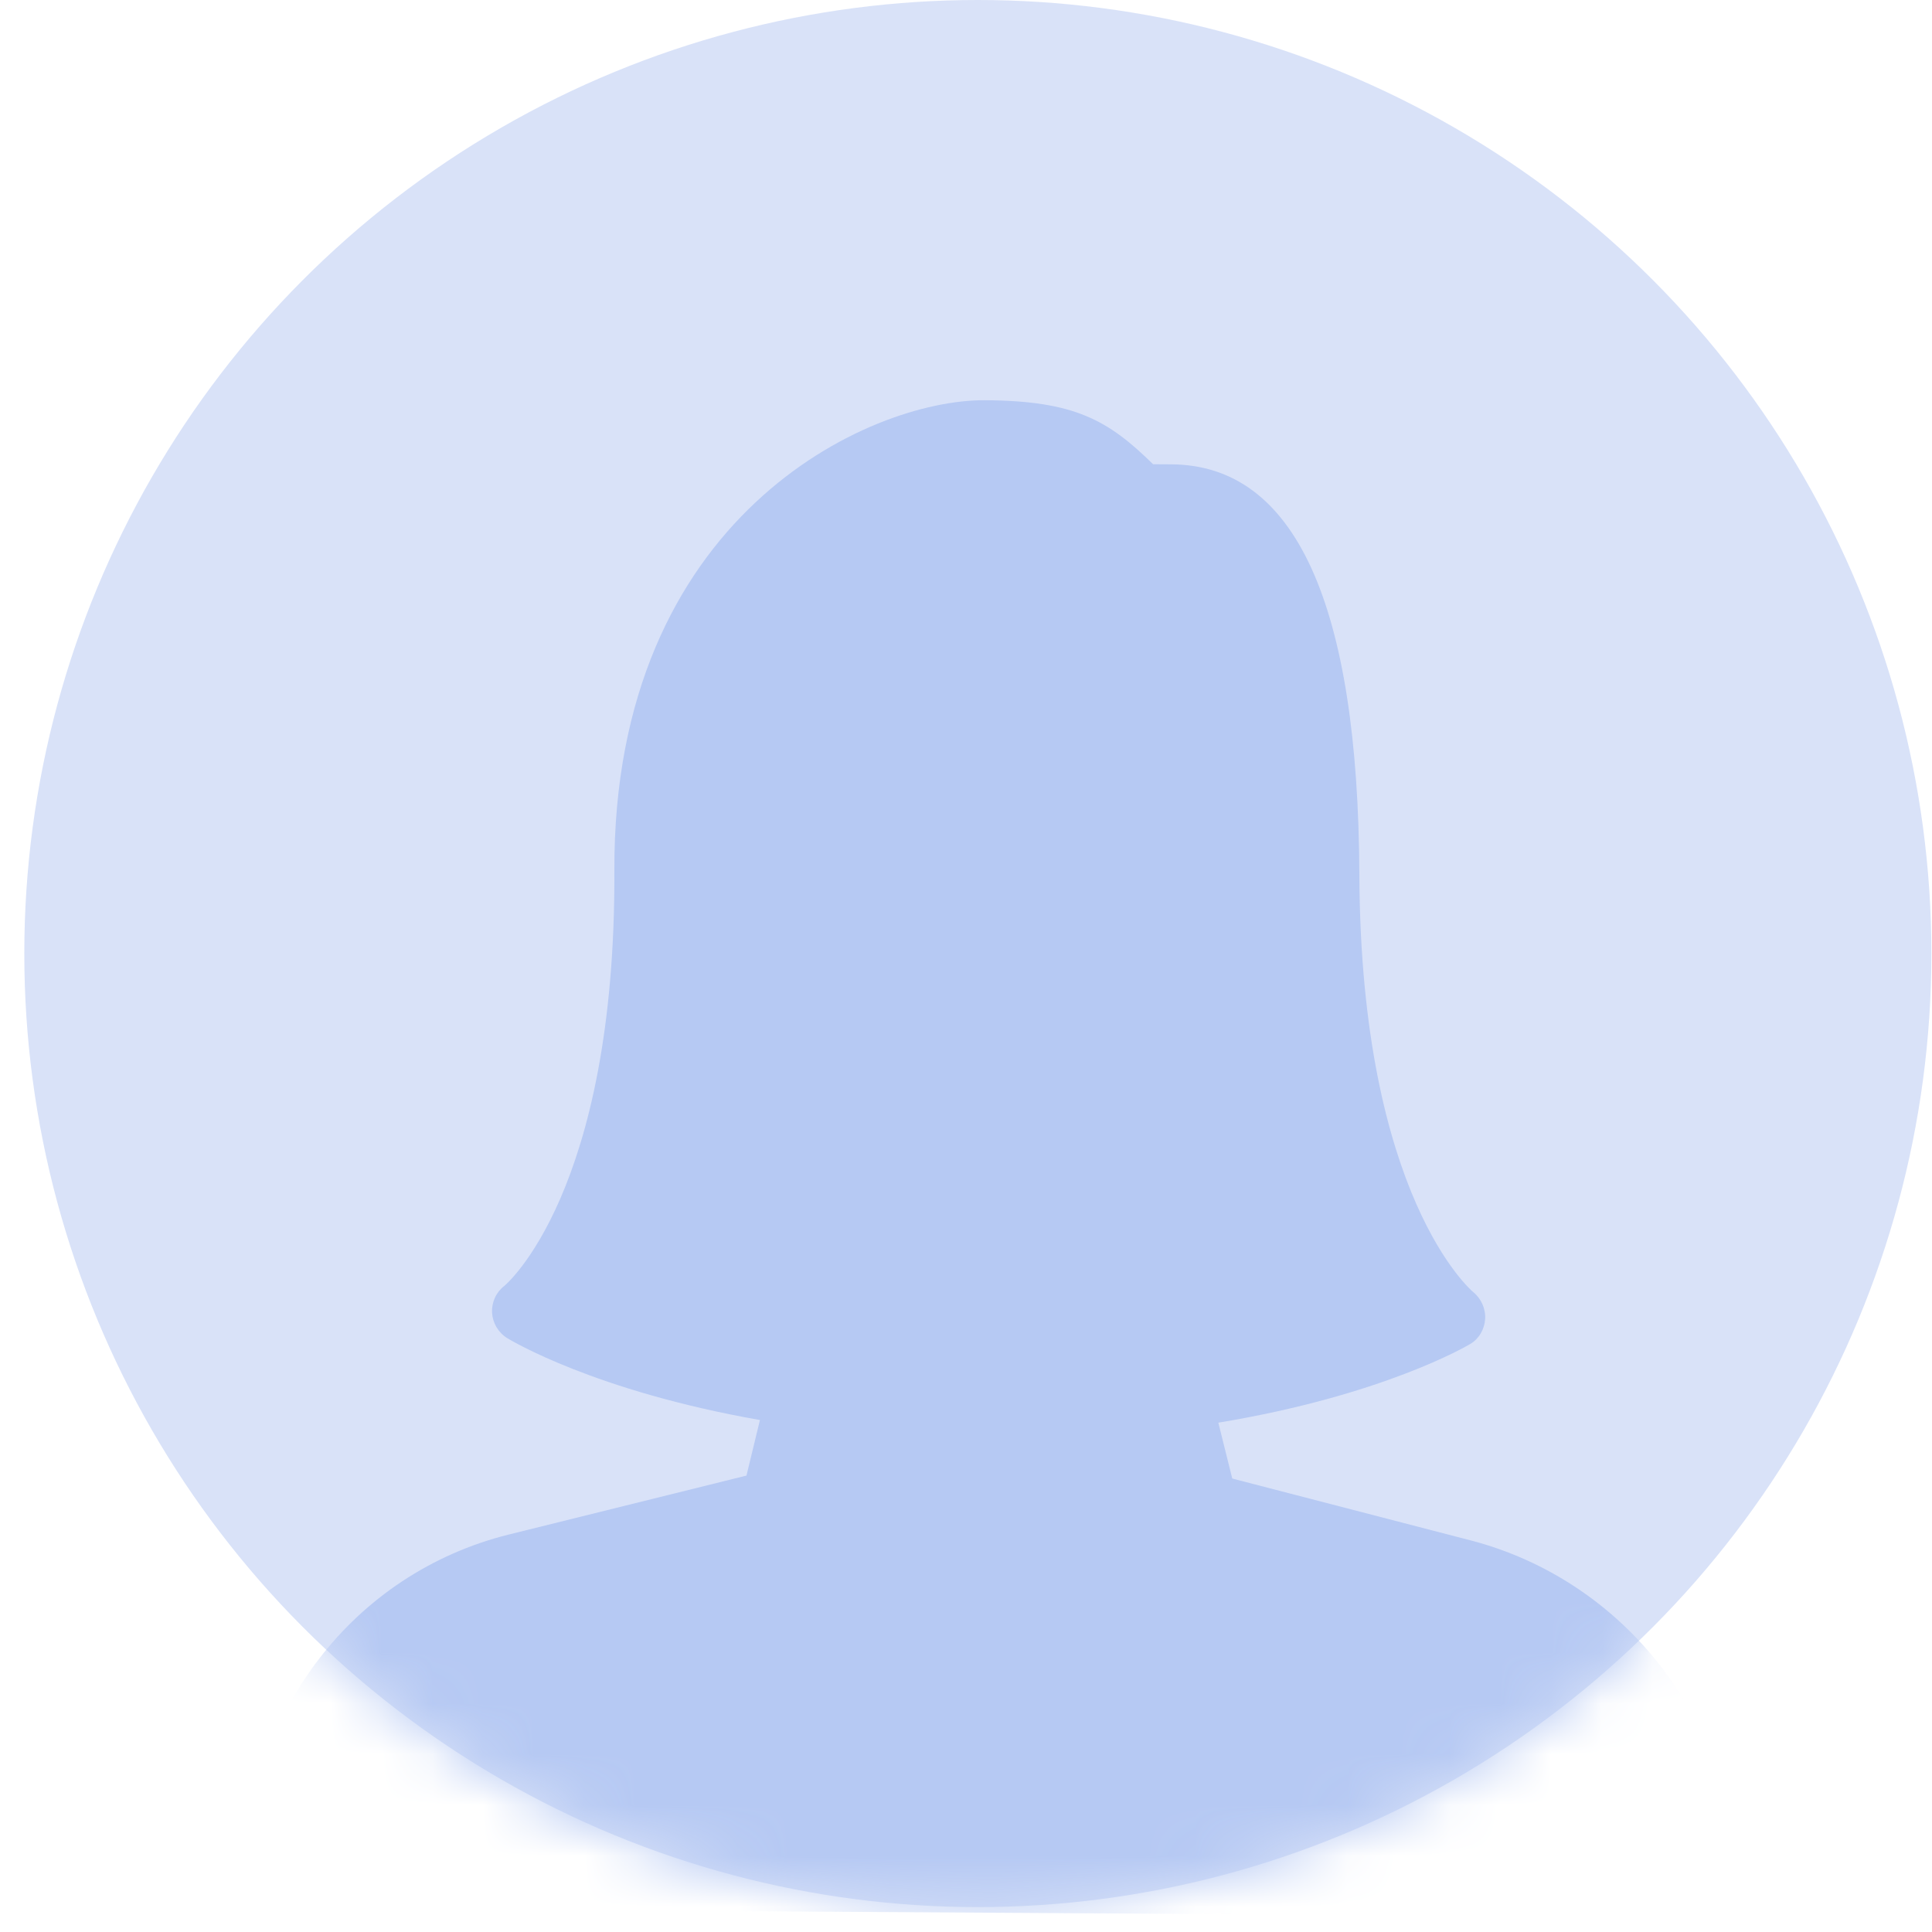 <?xml version="1.0" encoding="UTF-8"?> <svg xmlns="http://www.w3.org/2000/svg" width="38" height="38" viewBox="0 0 38 38" fill="none"> <circle cx="19.233" cy="18.755" r="18.755" fill="#D9E2F8"></circle> <mask id="mask0_199_2003" style="mask-type:alpha" maskUnits="userSpaceOnUse" x="0" y="0" width="38" height="38"> <circle cx="19.233" cy="18.755" r="18.755" fill="#F3F3F3"></circle> </mask> <g mask="url(#mask0_199_2003)"> <path d="M28.92 30.296L24.237 29.081L23.963 27.982C27.188 27.45 28.844 26.478 28.917 26.435C29.09 26.333 29.197 26.147 29.211 25.944C29.223 25.74 29.133 25.54 28.975 25.412C28.953 25.394 26.764 23.552 26.737 17.212C26.715 11.866 25.471 9.148 23.04 9.133L22.68 9.131C21.799 8.266 21.14 7.882 19.372 7.872C17.077 7.858 12.055 10.169 12.084 17.124C12.111 23.463 9.936 25.279 9.92 25.292C9.841 25.352 9.777 25.432 9.735 25.523C9.693 25.615 9.673 25.716 9.678 25.817C9.684 25.919 9.714 26.017 9.766 26.105C9.818 26.192 9.89 26.266 9.976 26.319C10.049 26.363 11.698 27.36 14.947 27.93L14.682 29.023L10.009 30.182C6.952 30.941 4.827 33.707 4.841 36.913C4.842 37.255 5.117 37.534 5.454 37.536L33.538 37.706C33.876 37.708 34.148 37.429 34.146 37.087C34.142 35.533 33.625 34.02 32.677 32.789C31.73 31.558 30.407 30.681 28.92 30.296Z" fill="#B6C9F3"></path> </g> </svg> 